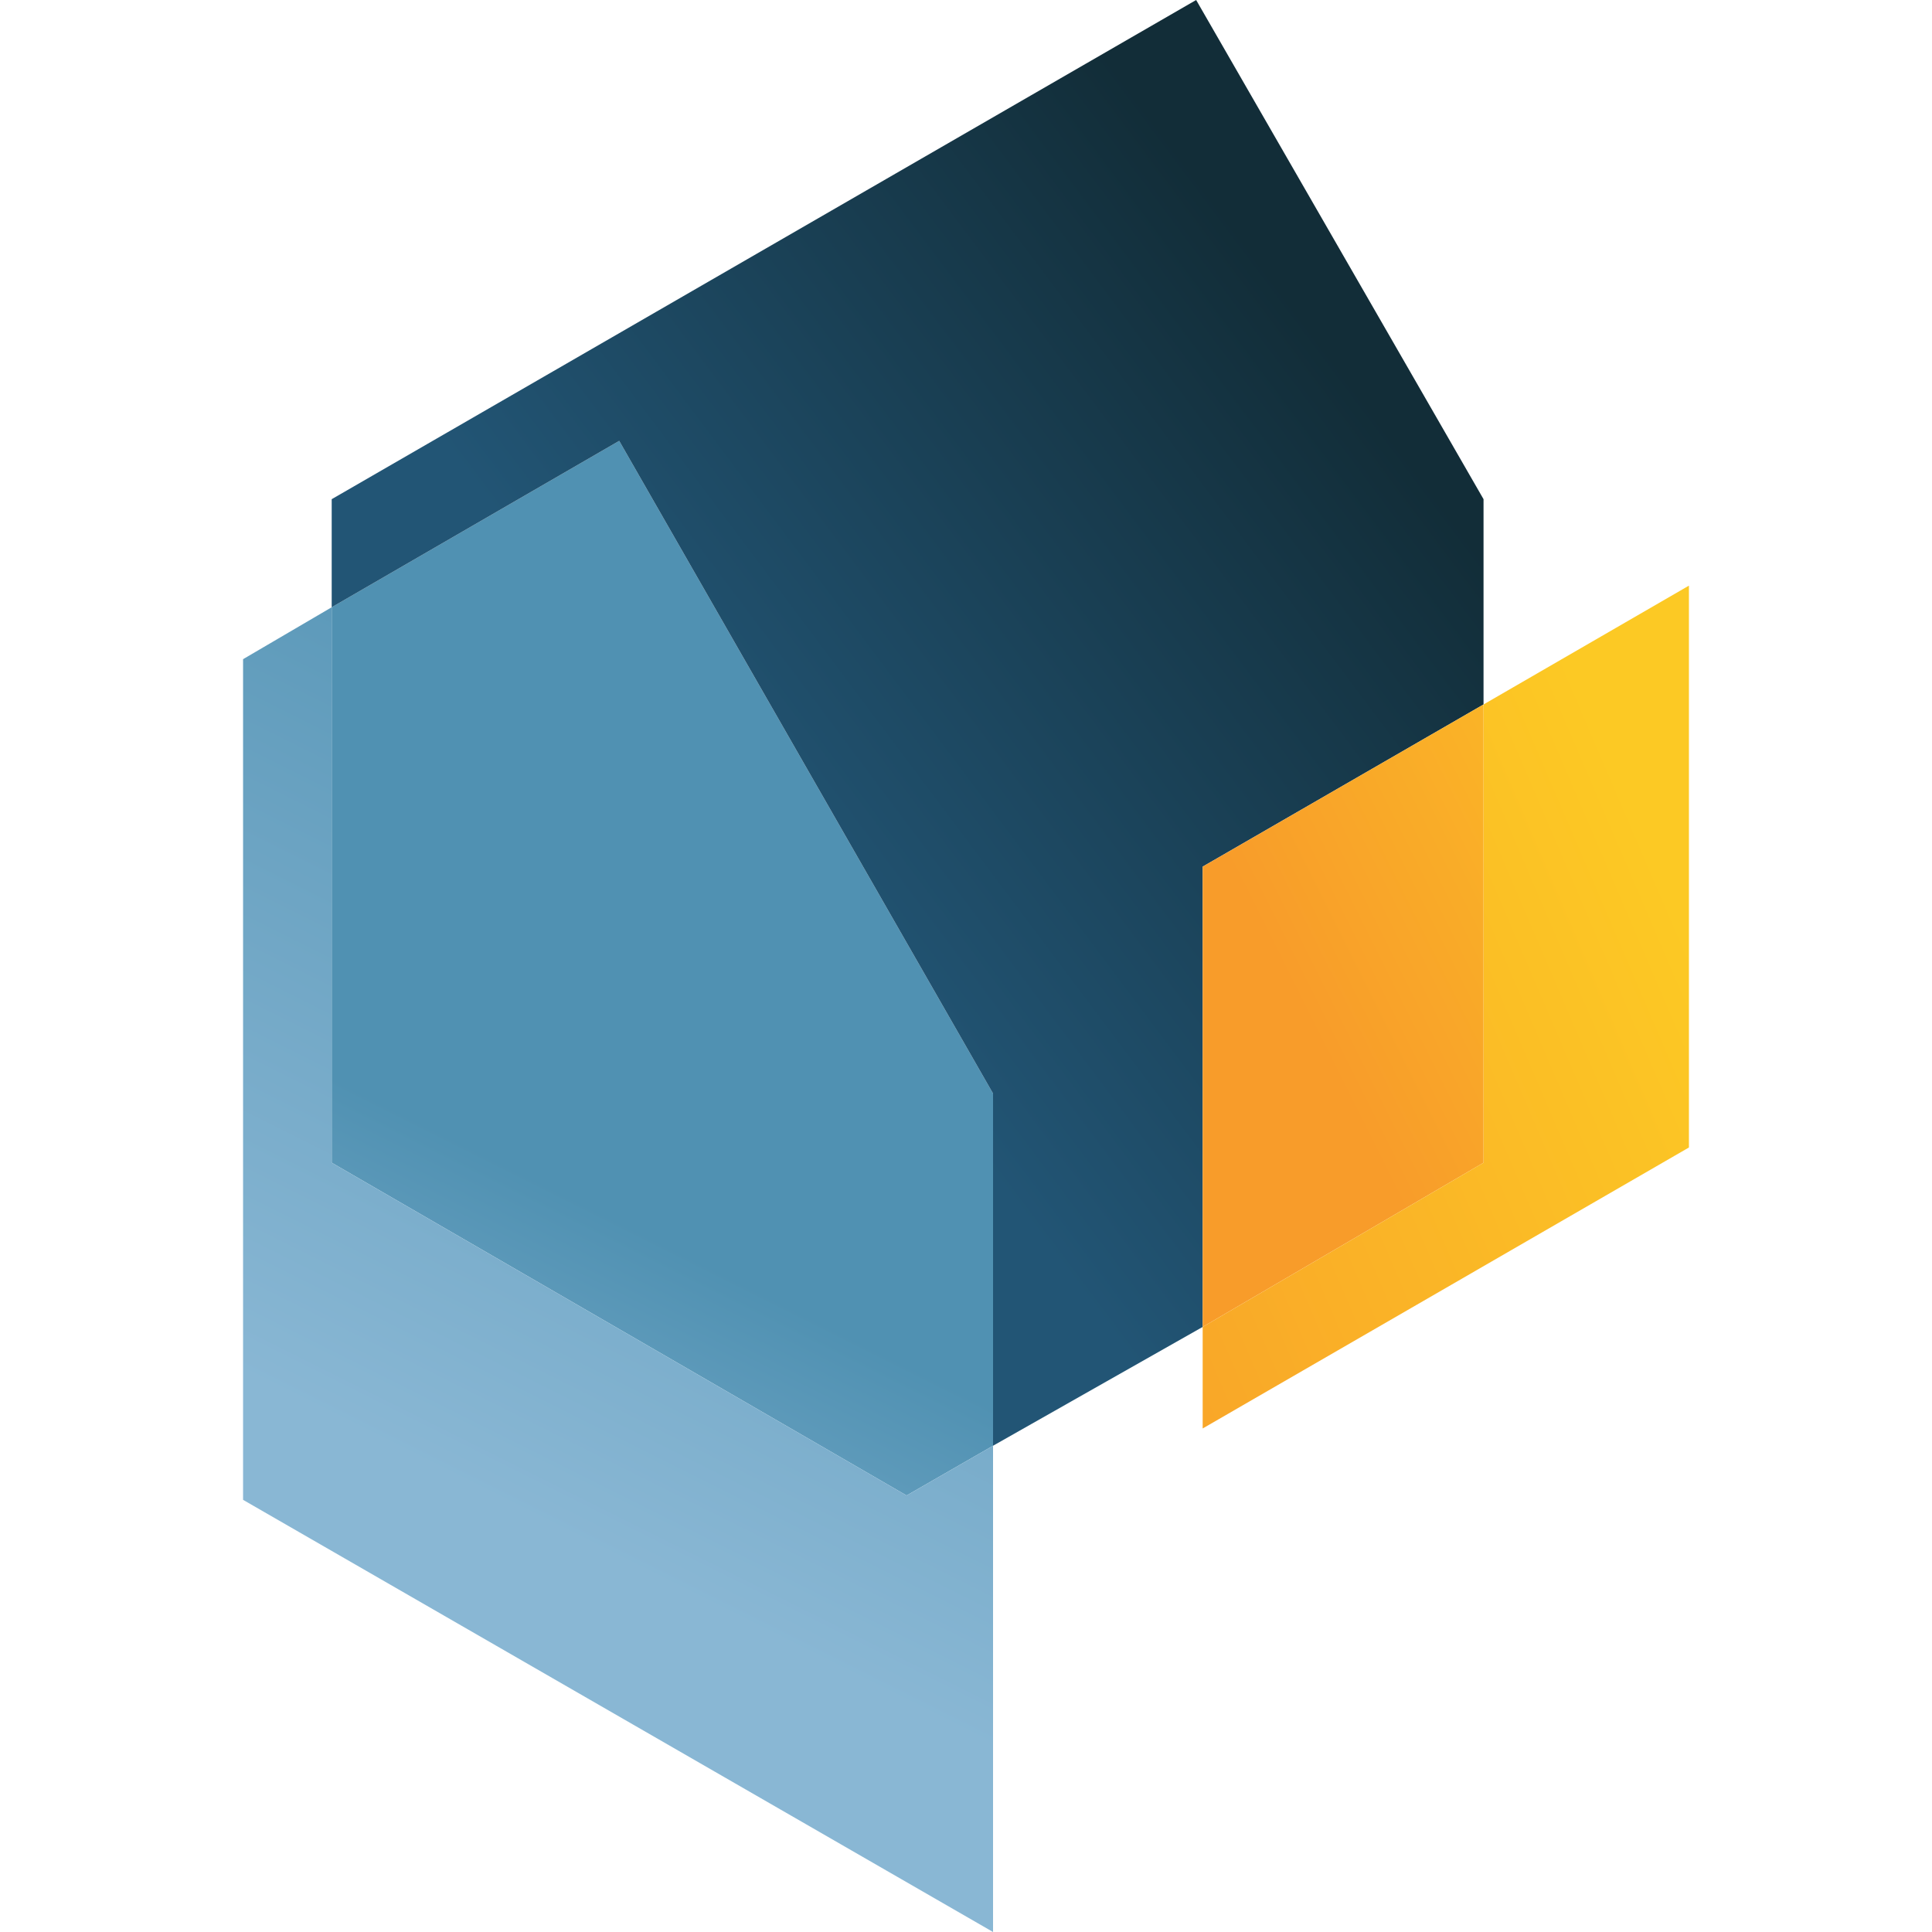 <?xml version="1.0" encoding="UTF-8"?>
<svg id="Layer_1" xmlns="http://www.w3.org/2000/svg" version="1.1" xmlns:xlink="http://www.w3.org/1999/xlink" viewBox="0 0 16 16">
  <!-- Generator: Adobe Illustrator 29.7.1, SVG Export Plug-In . SVG Version: 2.1.1 Build 8)  -->
  <defs>
    <clipPath id="clippath">
      <polygon points="2.747 5.029 2.747 9.629 7.508 12.385 8.224 11.973 8.224 9.056 5.128 3.651 2.747 5.029" fill="none"/>
    </clipPath>
    <linearGradient id="linear-gradient" x1="132.107" y1="54.773" x2="132.232" y2="54.773" gradientTransform="translate(-6024.574 -2489.603) scale(45.6)" gradientUnits="userSpaceOnUse">
      <stop offset="0" stop-color="#89b7d4"/>
      <stop offset=".7" stop-color="#5091b2"/>
      <stop offset="1" stop-color="#5091b2"/>
    </linearGradient>
    <clipPath id="clippath-1">
      <polygon points="2.747 4.134 2.747 5.029 5.128 3.651 8.224 9.056 8.224 11.973 9.96 10.989 9.96 7.177 12.286 5.834 12.286 4.134 9.906 0 2.747 4.134" fill="none"/>
    </clipPath>
    <linearGradient id="linear-gradient1" x1="135.55" y1="59.52" x2="135.676" y2="59.52" gradientTransform="translate(-10743.264 -4713.965) scale(79.3)" gradientUnits="userSpaceOnUse">
      <stop offset="0" stop-color="#225575"/>
      <stop offset=".6" stop-color="#122d38"/>
      <stop offset="1" stop-color="#122d38"/>
    </linearGradient>
    <clipPath id="clippath-2">
      <polygon points="9.96 7.177 9.96 10.989 12.286 9.629 12.286 5.834 9.96 7.177" fill="none"/>
    </clipPath>
    <linearGradient id="linear-gradient2" x1="127.763" y1="61.864" x2="127.888" y2="61.864" gradientTransform="translate(-4678.083 -2261.995) scale(36.7)" gradientUnits="userSpaceOnUse">
      <stop offset="0" stop-color="#f89c2a"/>
      <stop offset="1" stop-color="#fcc924"/>
    </linearGradient>
    <clipPath id="clippath-3">
      <polygon points="2.013 5.459 2.013 12.421 8.224 16 8.224 11.973 7.508 12.385 2.747 9.629 2.747 5.029 2.013 5.459" fill="none"/>
    </clipPath>
    <linearGradient id="linear-gradient3" x1="135.311" y1="55.424" x2="135.437" y2="55.424" gradientTransform="translate(-9211.855 -3763.862) scale(68.1)" gradientUnits="userSpaceOnUse">
      <stop offset="0" stop-color="#89b7d4"/>
      <stop offset="1" stop-color="#5091b2"/>
    </linearGradient>
    <clipPath id="clippath-4">
      <polygon points="12.286 5.834 12.286 9.629 9.96 10.989 9.96 11.83 13.987 9.503 13.987 4.85 12.286 5.834" fill="none"/>
    </clipPath>
    <linearGradient id="linear-gradient4" x1="151.511" y1="55.443" x2="151.637" y2="55.443" gradientTransform="translate(8604.744 3151.969) rotate(-180) scale(56.7)" gradientUnits="userSpaceOnUse">
      <stop offset="0" stop-color="#fcc924"/>
      <stop offset="0" stop-color="#fcc924"/>
      <stop offset="1" stop-color="#f89c2a"/>
    </linearGradient>
  </defs>
  <g clip-path="url(#clippath)">
    <rect x=".354" y="3.569" width="10.273" height="8.913" transform="translate(-4.169 9.139) rotate(-62.2)" fill="url(#linear-gradient)"/>
  </g>
  <g clip-path="url(#clippath-1)">
    <rect x=".289" y="-1.602" width="14.443" height="15.195" transform="translate(-2.038 4.908) rotate(-32.1)" fill="url(#linear-gradient1)"/>
  </g>
  <g clip-path="url(#clippath-2)">
    <rect x="8.897" y="5.598" width="4.438" height="5.638" transform="translate(-2.622 6.036) rotate(-27.3)" fill="url(#linear-gradient2)"/>
  </g>
  <g clip-path="url(#clippath-3)">
    <rect x="-1.155" y="5.378" width="12.564" height="10.255" transform="translate(-6.561 10.732) rotate(-65.1)" fill="url(#linear-gradient3)"/>
  </g>
  <g clip-path="url(#clippath-4)">
    <rect x="8.597" y="4.311" width="6.747" height="8.054" transform="translate(-2.47 6.268) rotate(-26.7)" fill="url(#linear-gradient4)"/>
  </g>
</svg>